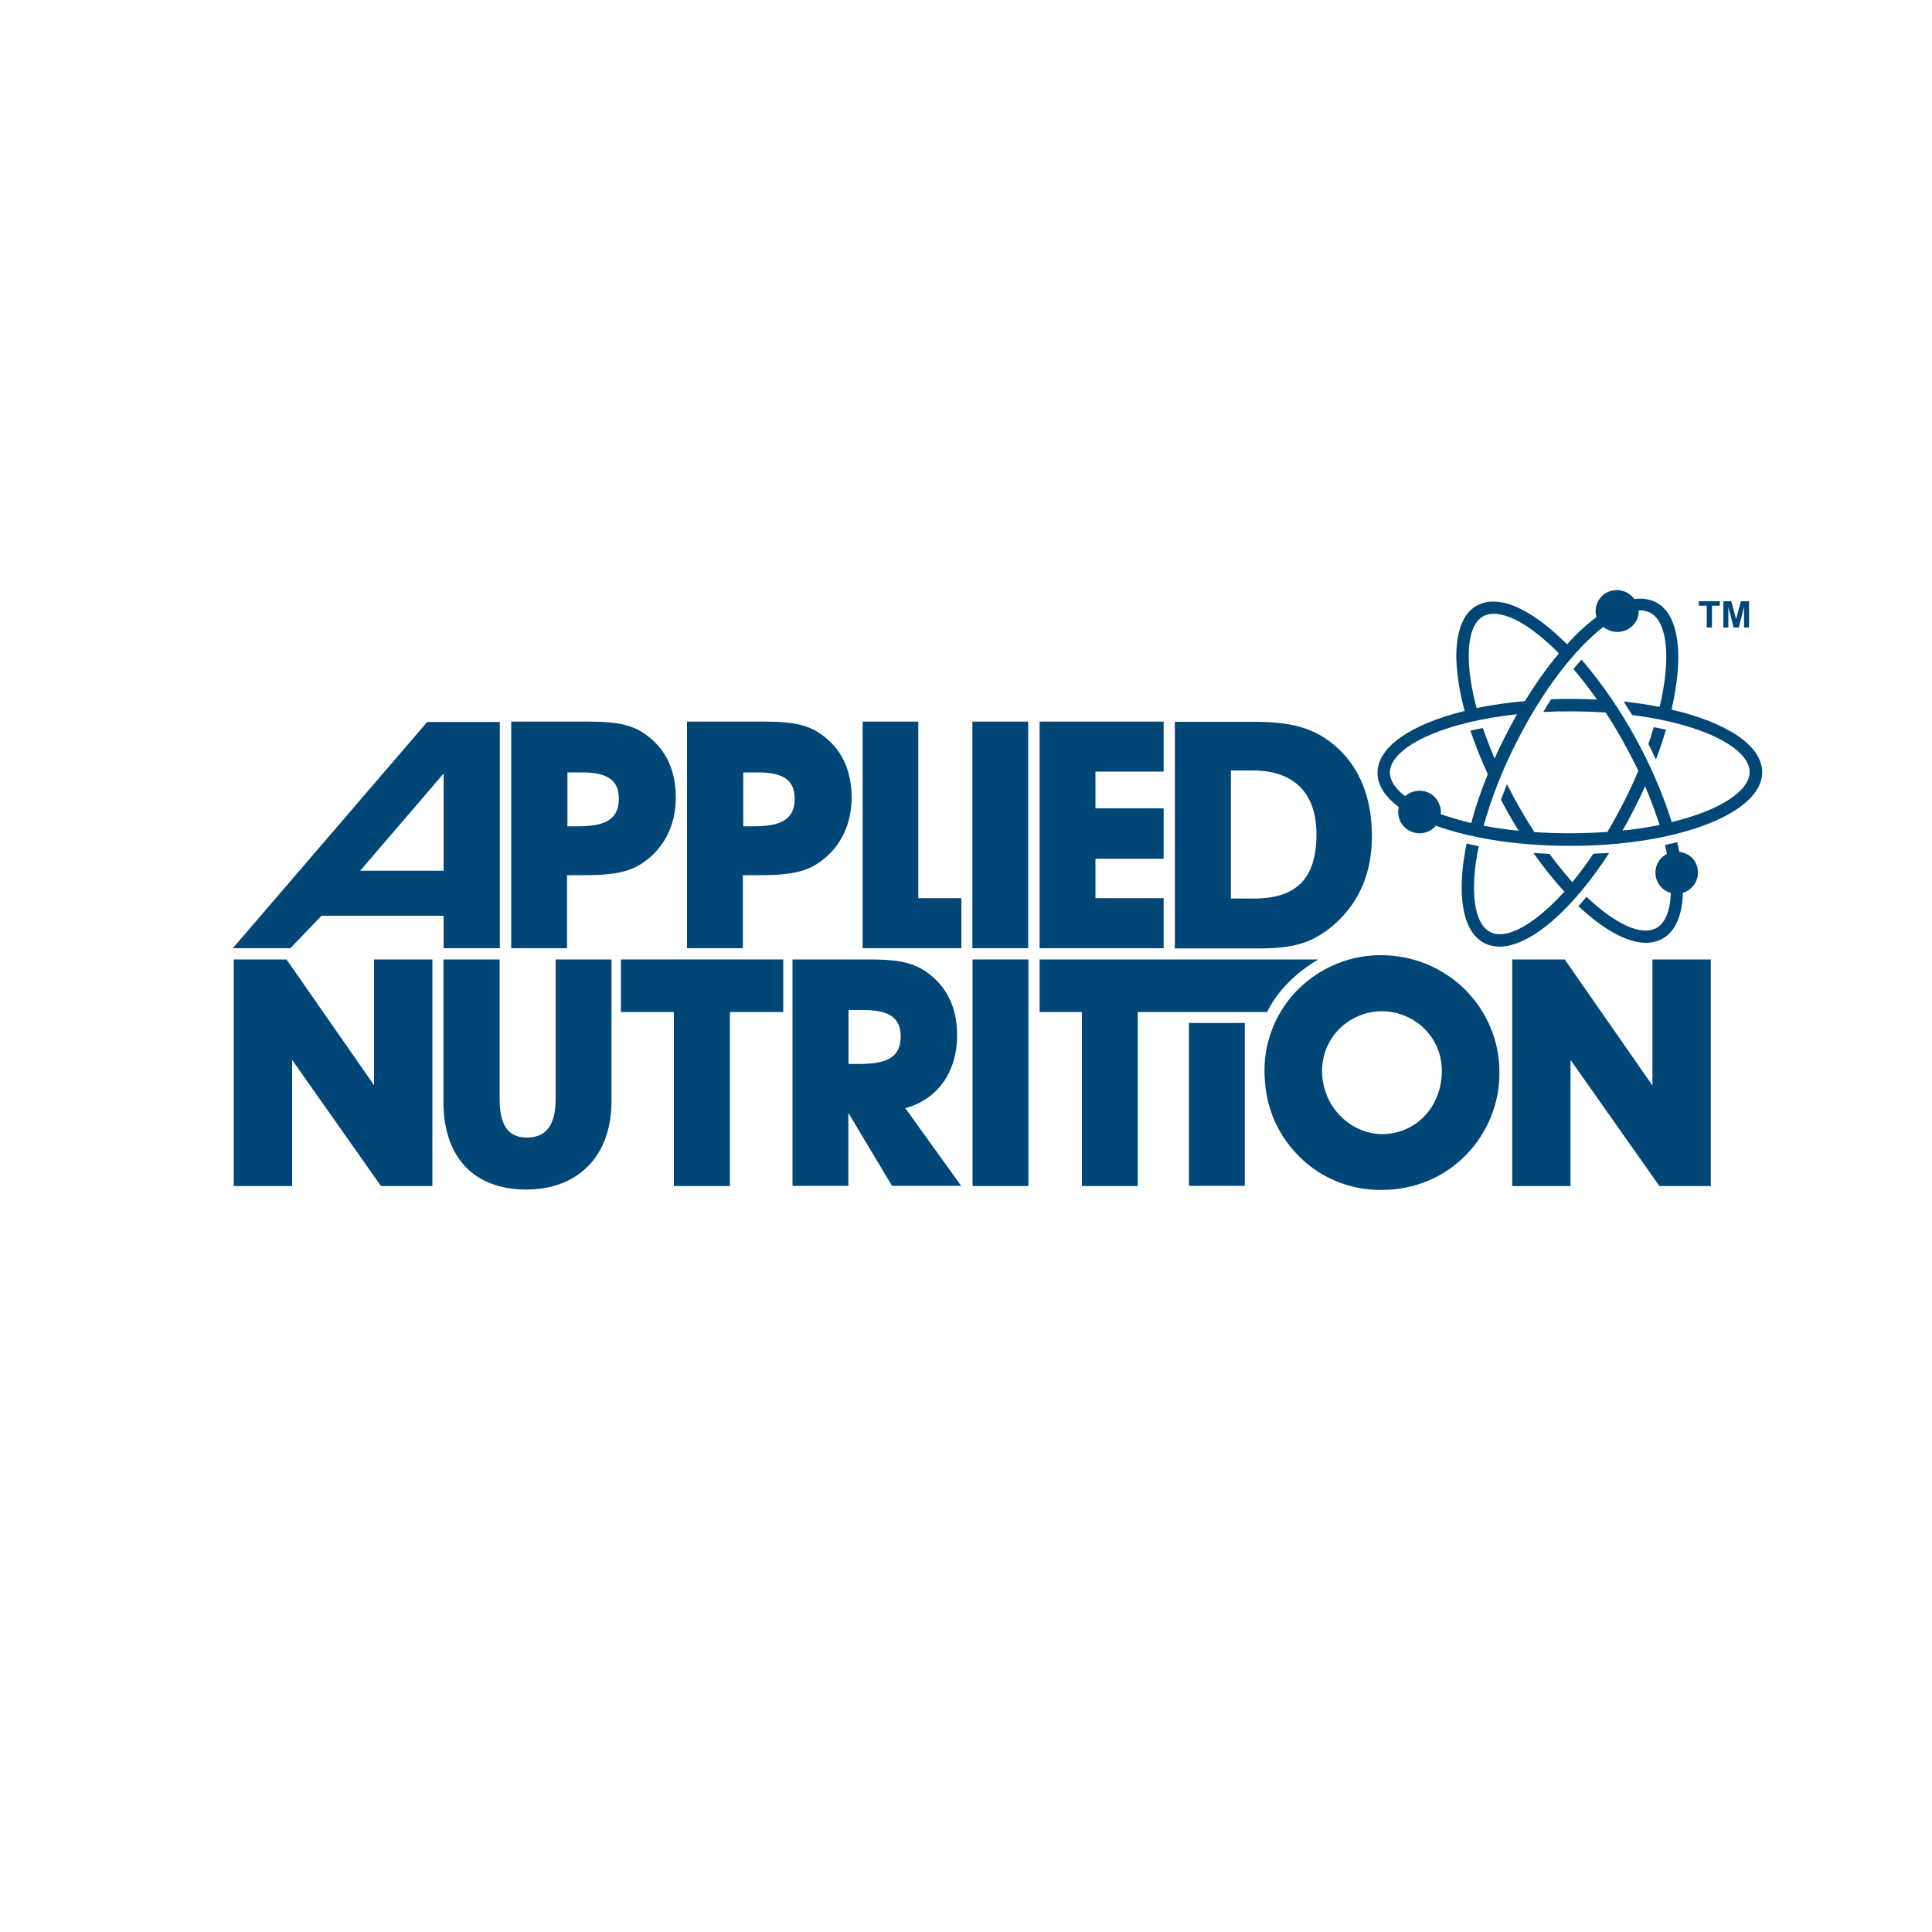 <?xml version="1.0" encoding="utf-8"?>
<!-- Generator: Adobe Illustrator 25.4.1, SVG Export Plug-In . SVG Version: 6.00 Build 0)  -->
<svg version="1.1" id="Layer_1" xmlns="http://www.w3.org/2000/svg" xmlns:xlink="http://www.w3.org/1999/xlink" x="0px" y="0px"
	 viewBox="0 0 1000 1000" style="enable-background:new 0 0 1000 1000;" xml:space="preserve">
<style type="text/css">
	.st0{fill:#004777;}
	.st1{fill-rule:evenodd;clip-rule:evenodd;fill:#004777;}
</style>
<g>
	<path class="st0" d="M853.2,385.1c1-3,2-5.9,2.8-8.7c0,0,4.4,0.8,6.3,1.3c-1.5,5-3.2,10.2-5.2,15.5
		C856.5,391.7,853.2,385.1,853.2,385.1z"/>
	<path class="st1" d="M868.4,347.4c-0.6,6.7-1.7,13.3-3.2,19.9c28.4,6.6,46.9,18.5,46.9,32.4c0.1,21.3-44,38.1-98.9,38.1H813
		c-8.2,0-40.7,0-69.8-10.4c-1.6,1.9-3.8,3.2-6.3,3.7c-2.4,0.5-5,0.1-7.2-1c-2.2-1.1-4-3-5-5.2c-1-2.3-1.3-4.8-0.7-7.2
		c-7.2-5.3-11-11.4-11-17.7c0-13.6,17.8-25.3,45.1-32c-2.4-8.7-3.9-17.6-4.3-26.6c-0.3-11.7,2.3-18.2,4.1-21.3
		c1.1-2.1,2.7-4,4.7-5.5c1.9-1.4,4.2-2.4,6.6-2.9c5.6-1.1,12,0.6,17.1,3.1c9.6,4.6,17.6,11.6,24.8,18.7c4.6-5.2,9.7-9.9,15.2-14.1
		c-0.7-2.5-0.5-5.2,0.5-7.5c1.1-2.4,2.9-4.3,5.3-5.4c2.4-1.1,5-1.4,7.6-0.7s4.7,2.2,6.3,4.3c3.6-0.6,7.3-0.1,10.6,1.4
		C866,315.8,869.8,329.2,868.4,347.4z M806.9,338.2c-4.4-4.5-14.7-14.3-24.7-18.4c-7.5-3.1-14.2-3.1-18,2.4
		c-5.6,7.9-3.8,23-3.4,26.8c0.8,5.9,1.9,11.8,3.5,17.5c8.2-1.7,16.6-2.9,25-3.6C794.6,354.2,800.4,345.9,806.9,338.2z M745.7,421.4
		c5.2,1.8,10.4,3.3,15.8,4.6c2.3-8.6,5.2-17.1,8.6-25.3c-3.4-7.3-6.4-14.8-9-22.5c3.3-0.8,6.4-1.4,6.4-1.4c3,8.6,5.3,13.8,6.1,15.8
		l0,0c3.1-6.8,6.1-13.1,11.6-22.9c-4.6,0.5-8.9,1.1-13.1,1.8c-32.6,5.5-52.7,17.3-52.7,28.4c0,4.1,2.8,8.3,7.9,12.2
		c2-1.8,4.6-2.8,7.4-2.8c1.6,0,3.1,0.3,4.5,0.9c1.4,0.6,2.7,1.5,3.7,2.7c1,1.1,1.8,2.5,2.3,4C745.8,418.3,745.9,419.9,745.7,421.4z
		 M851.5,407c-2.4,5.4-7.2,15.2-11.7,22.9c6.8-0.7,13.3-1.7,19.2-2.9C858.6,425.6,854.7,414.2,851.5,407z M846.2,381.4
		c7.8,14,14.2,28.8,19.1,44.1c25.2-6.1,40.3-16.2,40.3-25.9c0-12.1-23.5-24.8-60.8-29.5c0,0-2.2-3.6-4.4-7
		c6.5,0.7,12.7,1.6,18.6,2.8c1.4-5.6,2.4-11.4,3-17.2c1.7-16.8-1.3-28.4-8.1-31.7c-1.8-0.8-3.8-1.2-5.7-1c0,0,0,0.1,0,0.1
		c0,0,0,0.1,0,0.1c0,2.1-0.6,4.2-1.7,5.9s-2.8,3.2-4.7,4c-1.9,0.9-4.1,1.2-6.2,0.9c-2.1-0.3-4.1-1.2-5.7-2.5
		c-14.2,10.9-31.2,32-45.8,61.3c-6.7,13.3-12.1,27.2-16.2,41.6c5.8,1.1,11.9,2,18.2,2.6c-2.5-3.9-7-11.6-9.2-16.1c0,0,2.3-6,3.1-8
		c4.3,8.5,9,16.8,14.2,24.8c12.6,0.8,25.2,0.8,37.8-0.1c6-10.2,11.4-20.7,16-31.6c-5-10.4-10.6-20.5-16.9-30.2
		c-10.8-0.7-21.6-0.8-32.3-0.3c1.3-2.2,2.6-4.3,4.1-6.6c7-0.3,16.2-0.2,23.7,0.2c-4.1-5.8-8.1-11.1-12.2-15.8c0,0,2.3-2.8,4.2-4.9
		C829.1,353.7,838.4,367.2,846.2,381.4z"/>
	<path class="st0" d="M883.4,324.8v-11.3h-4.1v-2.3h10.9v2.3h-4.1v11.3H883.4z"/>
	<path class="st1" d="M301.8,453h-8.3v37.8h-28.9V373.5h39.3c12.5,0,22,0.8,29.9,6.4c10.5,7.3,16,18.3,16,33
		c0,15.2-7,27.7-18.8,34.8C323.4,452.2,314.1,453,301.8,453z M301.4,399.8h-7.7v27.9h5.3c14.3,0,21.3-3.6,21.3-14.2
		C320.4,403.7,314.2,399.8,301.4,399.8z"/>
	<path class="st1" d="M392.8,453h-8.3v37.8h-28.9V373.5h39.3c12.5,0,22,0.8,29.9,6.4c10.5,7.3,16,18.3,16,33
		c0,15.2-7,27.7-18.8,34.8C414.4,452.2,405.1,453,392.8,453z M392.4,399.8h-7.7v27.9h5.3c14.3,0,21.3-3.6,21.3-14.2
		C411.4,403.7,405.2,399.8,392.4,399.8z"/>
	<path class="st0" d="M475.3,373.5h-28.8v117.3h51.1v-25.9h-22.3V373.5z"/>
	<path class="st0" d="M503.3,373.5h28.9v117.3h-28.9V373.5z"/>
	<path class="st0" d="M532.3,496.6h-28.9v117.3h28.9V496.6z"/>
	<path class="st0" d="M567,464.9h35.3v25.9h-64.2V373.5h64.2v25.9H567v19h35.3v26.1H567V464.9z"/>
	<path class="st1" d="M693,476.3c11.3-11.1,17.1-25.7,17.1-43.5c0-19.3-6-34.6-17.3-45.2c-12.3-11.5-25.5-14-44.3-14h-40.4v117.3
		h44.4C669.2,490.8,680.3,488.5,693,476.3z M637.1,465.1v-66.3h11.5c21.3,0,32.8,11.9,32.8,33c0,23.1-10.5,33.3-32.6,33.3H637.1z"/>
	<path class="st0" d="M148.3,496.6l45.3,65.1v-65.1h30.2v117.3h-26.6l-46-65.3v65.3H121V496.6H148.3z"/>
	<path class="st0" d="M855.2,561.7l-45.3-65.1h-27.2v117.3h30.2v-65.3l46,65.3h26.6V496.6h-30.2V561.7z"/>
	<path class="st1" d="M479.4,503c10.5,7.3,16,18.3,16,32.8c0,19-10,33.2-26.8,37.8l28.9,40.2h-35.8l-22.6-37.8v37.8h-28.9V496.6
		h39.3C461.9,496.6,471.4,497.4,479.4,503z M439.2,550.7h5.7c14.3,0,21.3-3.6,21.3-14.2c0-9.7-6.1-13.7-19-13.7h-8V550.7z"/>
	<path class="st1" d="M715.6,494.4c-8-0.1-15.9,1.3-23.3,4.3c-7.4,2.9-14.1,7.3-19.8,12.8c-5.7,5.5-10.2,12.1-13.3,19.4
		c-3.1,7.3-4.7,15.1-4.7,23c0,17.3,5.7,31.8,16.8,43.5c5.6,6,12.5,10.7,20.1,13.9c7.6,3.2,15.8,4.7,24,4.6c8.1,0,16.2-1.6,23.7-4.7
		c7.5-3.1,14.3-7.8,19.9-13.6c11.2-11.6,17.4-27.1,17.1-43.2c-0.1-15.9-6.6-31.1-17.9-42.3C746.9,500.9,731.6,494.6,715.6,494.4z
		 M715.4,587c-16.3,0-31.1-14.2-31.1-32.7c0-4,0.8-8.1,2.3-11.8s3.8-7.1,6.7-10c2.9-2.9,6.3-5.1,10.1-6.7c3.8-1.6,7.8-2.4,11.9-2.4
		c4.1,0,8.1,0.8,11.9,2.4c3.8,1.6,7.2,3.8,10.1,6.7c2.9,2.9,5.2,6.3,6.7,10c1.5,3.7,2.3,7.7,2.3,11.8
		C746.2,573.4,732.4,587,715.4,587z"/>
	<path class="st0" d="M321.4,523.8v-27.2h84v27.2h-27.6v90.1h-29v-90.1H321.4z"/>
	<path class="st0" d="M644.3,529.5h-28.9v84.3h28.9V529.5z"/>
	<path class="st0" d="M588.9,523.8h67c8.2-17.4,26.5-27.2,26.5-27.2H538.1v27.2H560v90.1h28.9V523.8z"/>
	<path class="st0" d="M892,311.2v13.6l2.6,0l0-10.7l2.7,10.7h2.7l2.7-10.7l0,10.7h2.6v-13.6h-4.2l-2.5,9.3l-2.5-9.3H892z"/>
	<path class="st1" d="M229.6,490.8h29.1V373.7h-37.6L120.5,490.8h29.8l16.1-16.8h63.2V490.8z M186.4,450.7l43.2-50.3v50.3H186.4z"/>
	<path class="st0" d="M287.6,568.8v-72.2h28.9V570c0,28.7-17.6,45.7-44.1,45.7c-26.8,0-42.9-16.3-42.9-45.7v-73.4h29.1v72.2
		c0,13.2,4.2,20,14,20C282.8,588.8,287.6,582.2,287.6,568.8z"/>
	<path class="st0" d="M869.2,440.9c-0.3-1.6-0.7-3.3-1.1-5l0,0c-2,0.5-4.1,1-6.3,1.4c0.4,1.6,0.7,3.2,1,4.7c-2,1-3.6,2.6-4.6,4.5
		c-1.1,1.9-1.5,4.1-1.3,6.3c0.2,2.2,1.1,4.2,2.5,5.9c1.4,1.7,3.3,2.9,5.4,3.5c-0.3,9.3-2.9,15.7-7.6,18.2c-7.5,4.1-20.9-1.8-36-16.2
		c-1.3,1.6-4.2,4.8-4.2,4.8c12.8,12.1,25.2,19,35,19c2.9,0,5.8-0.7,8.3-2c6.9-3.7,10.4-12.3,10.8-23.9c2.4-0.7,4.5-2.3,5.9-4.4
		c1.4-2.1,2.1-4.6,1.8-7.1c-0.2-2.5-1.3-4.9-3.1-6.7C874.1,442.4,871.7,441.2,869.2,440.9z"/>
	<path class="st0" d="M824.7,441.9c-3.6,5.4-7.3,10.3-10.9,14.7c-1.1-1.3-6.8-7.8-11.8-14.6c0,0-6.7-0.4-8.3-0.5
		c4.9,7,10.2,13.7,16,20c-15.6,17.3-30,25-38.2,21c-8.4-4.1-11-20.9-6.1-44.5c-2.1-0.4-4.2-0.9-6.3-1.4c-5.3,26-2.4,45.9,9.5,51.7
		c2.3,1.1,4.9,1.7,7.5,1.7c15.8,0,37.6-18.8,56.8-48.5C831.2,441.5,824.7,441.9,824.7,441.9z"/>
</g>
</svg>
